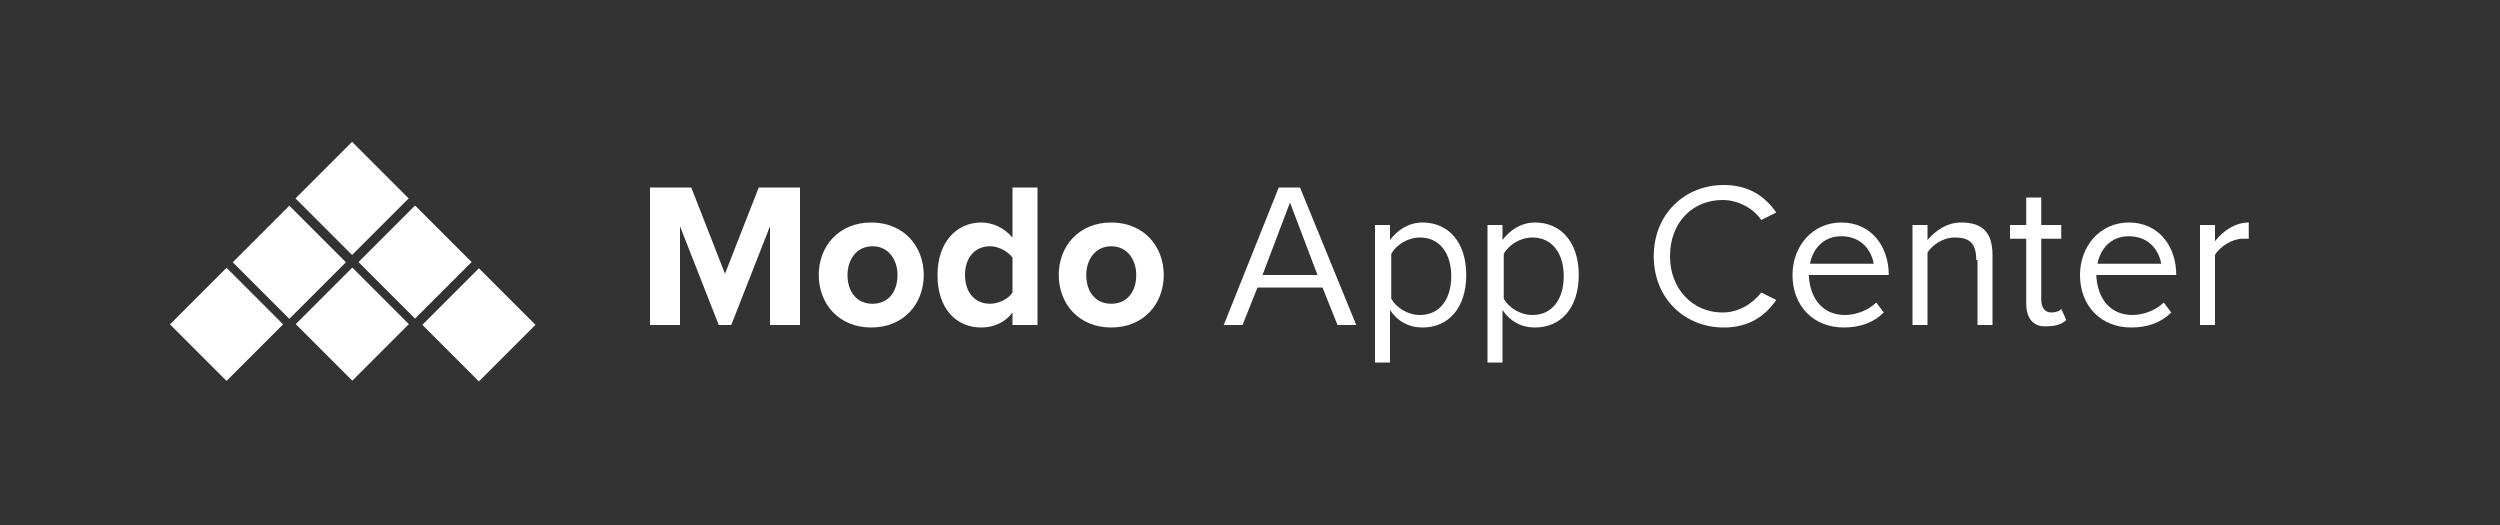 <?xml version="1.0" encoding="utf-8"?>
<!-- Generator: Adobe Illustrator 21.1.0, SVG Export Plug-In . SVG Version: 6.00 Build 0)  -->
<!DOCTYPE svg PUBLIC "-//W3C//DTD SVG 1.1//EN" "http://www.w3.org/Graphics/SVG/1.1/DTD/svg11.dtd">
<svg version="1.1" id="Layer_1" xmlns="http://www.w3.org/2000/svg" xmlns:xlink="http://www.w3.org/1999/xlink" x="0px" y="0px"
	 width="200px" height="42px" viewBox="0 0 200 42" style="enable-background:new 0 0 200 42;" xml:space="preserve">
<rect x="0" y="0" width="200" height="42" fill="#333333" stroke="none"/>
<style type="text/css">
	.st0{fill:#FFFFFF;}
</style>
<g>
	<rect x="35" y="22.8" transform="matrix(-0.707 -0.707 0.707 -0.707 46.938 71.375)" class="st0" width="6.4" height="6.4"/>
	<rect x="30" y="17.7" transform="matrix(-0.707 -0.707 0.707 -0.707 41.901 59.213)" class="st0" width="6.4" height="6.4"/>
	<rect x="25" y="12.7" transform="matrix(-0.707 -0.707 0.707 -0.707 36.863 47.051)" class="st0" width="6.4" height="6.4"/>
	<rect x="25" y="22.8" transform="matrix(-0.707 -0.707 0.707 -0.707 29.739 64.25)" class="st0" width="6.4" height="6.4"/>
	
		<rect x="19.9" y="17.7" transform="matrix(-0.707 -0.707 0.707 -0.707 24.701 52.089)" class="st0" width="6.4" height="6.4"/>
	
		<rect x="14.9" y="22.8" transform="matrix(-0.707 -0.707 0.707 -0.707 12.539 57.126)" class="st0" width="6.4" height="6.4"/>
</g>
<path class="st0" d="M61.6,18.1L58.5,26h-1l-3.1-7.9V26H52V15h3.3l2.7,6.9l2.7-6.9h3.3v11h-2.4V18.1z"/>
<path class="st0" d="M65.5,22c0-2.3,1.6-4.2,4.2-4.2c2.6,0,4.2,1.9,4.2,4.2c0,2.3-1.6,4.2-4.2,4.2C67.1,26.2,65.5,24.3,65.5,22z
	 M71.8,22c0-1.2-0.7-2.3-2-2.3s-2,1.1-2,2.3c0,1.3,0.7,2.3,2,2.3S71.8,23.3,71.8,22z"/>
<path class="st0" d="M81,25c-0.6,0.8-1.5,1.2-2.5,1.2c-2,0-3.5-1.5-3.5-4.2c0-2.6,1.5-4.2,3.5-4.2c0.9,0,1.8,0.4,2.5,1.2V15H83v11
	H81V25z M81,20.6c-0.4-0.5-1.1-0.9-1.8-0.9c-1.2,0-2,0.9-2,2.3c0,1.4,0.8,2.3,2,2.3c0.7,0,1.5-0.4,1.8-0.9V20.6z"/>
<path class="st0" d="M84.7,22c0-2.3,1.6-4.2,4.2-4.2c2.6,0,4.2,1.9,4.2,4.2c0,2.3-1.6,4.2-4.2,4.2C86.3,26.2,84.7,24.3,84.7,22z
	 M90.9,22c0-1.2-0.7-2.3-2-2.3s-2,1.1-2,2.3c0,1.3,0.7,2.3,2,2.3S90.9,23.3,90.9,22z"/>
<path class="st0" d="M110,29V18h1.2v1.2c0.6-0.8,1.5-1.4,2.6-1.4c2.1,0,3.5,1.6,3.5,4.2c0,2.6-1.4,4.2-3.5,4.2c-1.1,0-2-0.5-2.6-1.4
	V29H110z M113.6,19c-1,0-1.9,0.6-2.3,1.3v3.6c0.4,0.7,1.3,1.3,2.3,1.3c1.6,0,2.5-1.3,2.5-3.1C116.1,20.3,115.2,19,113.6,19z"/>
<path class="st0" d="M119,29V18h1.2v1.2c0.6-0.8,1.5-1.4,2.6-1.4c2.1,0,3.5,1.6,3.5,4.2c0,2.6-1.4,4.2-3.5,4.2c-1.1,0-2-0.5-2.6-1.4
	V29H119z M122.6,19c-1,0-1.9,0.6-2.3,1.3v3.6c0.4,0.7,1.3,1.3,2.3,1.3c1.6,0,2.5-1.3,2.5-3.1C125.1,20.3,124.2,19,122.6,19z"/>
<path class="st0" d="M132.3,20.5c0-3.4,2.5-5.7,5.6-5.7c2,0,3.3,0.9,4.2,2.2l-1.2,0.6c-0.6-0.9-1.8-1.6-3.1-1.6
	c-2.4,0-4.2,1.8-4.2,4.5c0,2.6,1.8,4.5,4.2,4.5c1.3,0,2.4-0.7,3.1-1.6l1.2,0.6c-0.9,1.3-2.2,2.2-4.2,2.2
	C134.8,26.2,132.3,23.9,132.3,20.5z"/>
<path class="st0" d="M158.1,20.8c0-1.4-0.6-1.8-1.7-1.8c-1,0-1.8,0.6-2.2,1.2V26H153v-8h1.2v1.2c0.6-0.7,1.5-1.4,2.7-1.4
	c1.7,0,2.5,0.8,2.5,2.6V26h-1.2V20.8z"/>
<path class="st0" d="M162.1,24.3v-5.2h-1.3V18h1.3v-2.2h1.2V18h1.6v1.1h-1.6v4.9c0,0.6,0.3,1,0.8,1c0.3,0,0.7-0.1,0.8-0.3l0.4,0.9
	c-0.3,0.3-0.8,0.5-1.5,0.5C162.7,26.2,162.1,25.5,162.1,24.3z"/>
<path class="st0" d="M176,18h1.2v1.3c0.6-0.8,1.6-1.5,2.7-1.5v1.3c-0.2,0-0.3,0-0.5,0c-0.8,0-1.8,0.6-2.2,1.3V26H176V18z"/>
<path class="st0" d="M107,26h1.5L104,15h-1.7l-4.4,11h1.5l1.2-3h5.2L107,26z M101,22l2.2-5.8l2.2,5.8H101z"/>
<path class="st0" d="M151.1,22c0-2.3-1.4-4.2-3.8-4.2c-2.3,0-3.9,1.9-3.9,4.2c0,2.5,1.7,4.2,4.1,4.2c1.3,0,2.4-0.4,3.2-1.2l-0.6-0.8
	c-0.6,0.6-1.6,1-2.5,1c-1.7,0-2.8-1.2-2.9-3.2L151.1,22L151.1,22z M147.3,18.9c1.6,0,2.4,1.1,2.6,2.2h-5.1
	C145,20,145.8,18.9,147.3,18.9z"/>
<path class="st0" d="M174.1,22c0-2.3-1.4-4.2-3.8-4.2c-2.3,0-3.9,1.9-3.9,4.2c0,2.5,1.7,4.2,4.1,4.2c1.3,0,2.4-0.4,3.2-1.2l-0.6-0.8
	c-0.6,0.6-1.6,1-2.5,1c-1.7,0-2.8-1.2-2.9-3.2L174.1,22L174.1,22z M170.3,18.9c1.6,0,2.4,1.1,2.6,2.2h-5.1
	C168,20,168.8,18.9,170.3,18.9z"/>
</svg>
